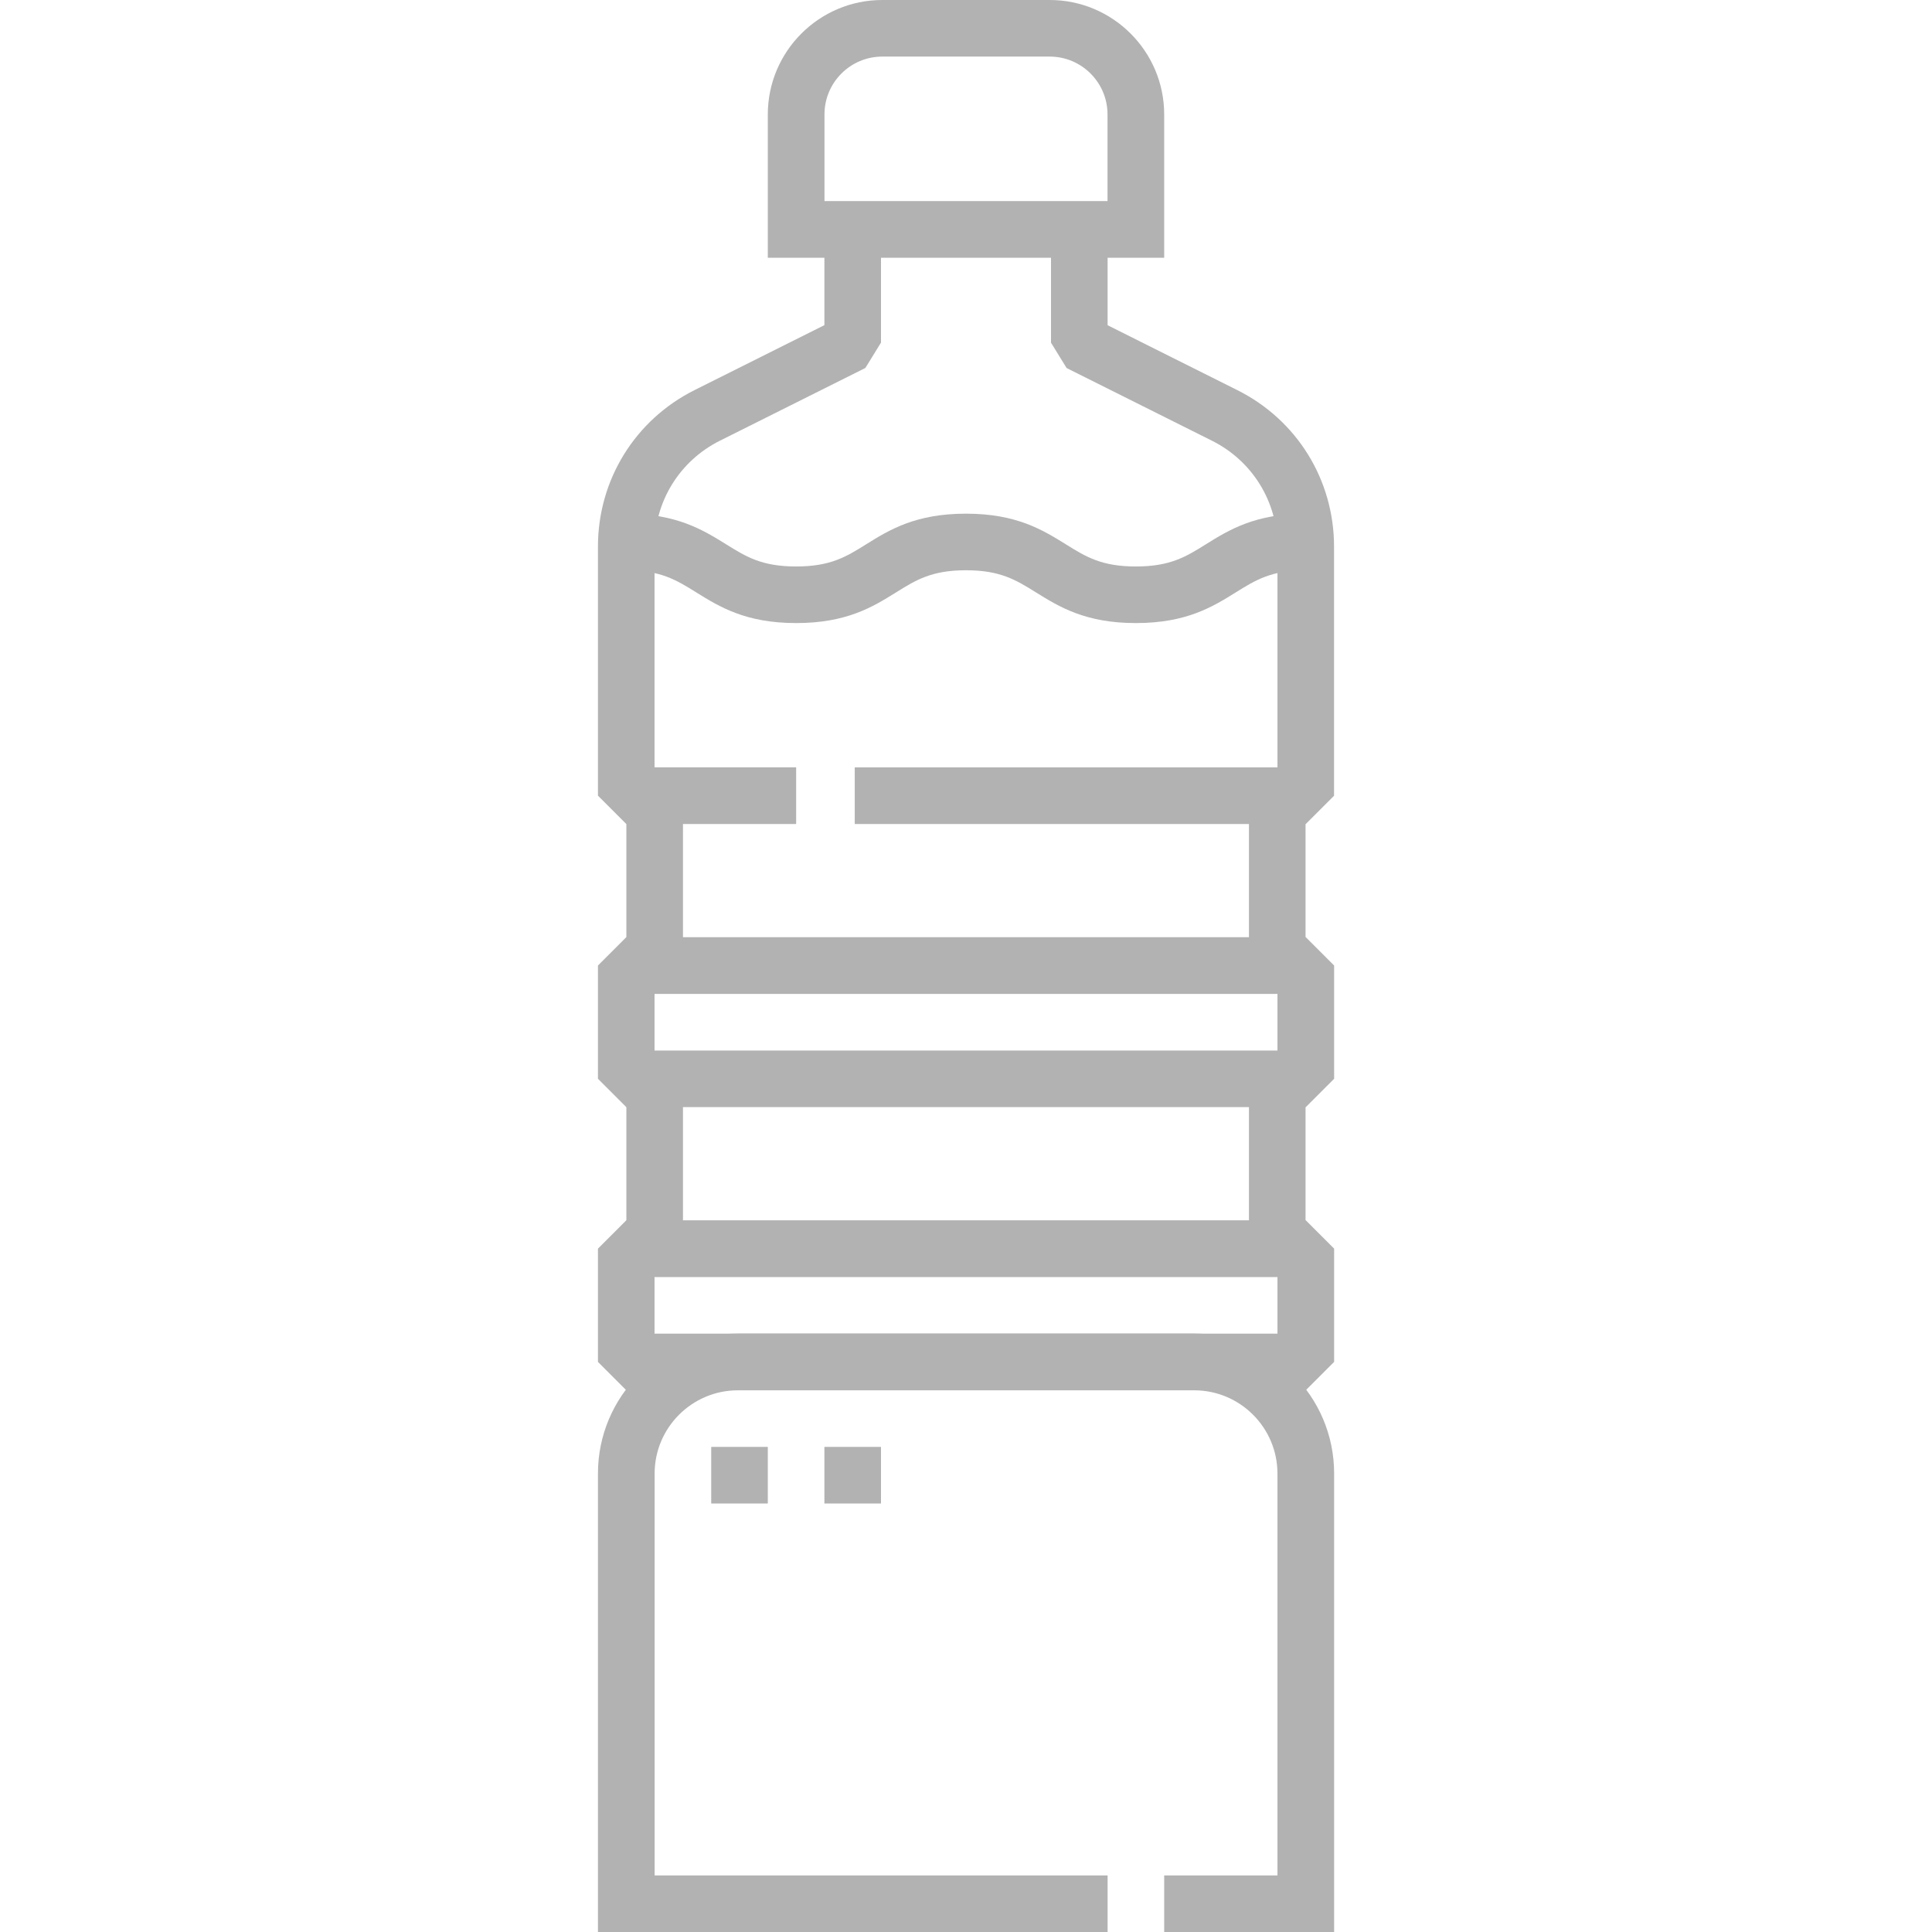 <?xml version="1.0" encoding="UTF-8"?>
<svg id="Capa_1" xmlns="http://www.w3.org/2000/svg" version="1.1" viewBox="0 0 24 24.001">
  <!-- Generator: Adobe Illustrator 29.1.0, SVG Export Plug-In . SVG Version: 2.1.0 Build 142)  -->
  <defs>
    <style>
      .st0 {
        fill: #b2b2b2;
      }
    </style>
  </defs>
  <path class="st0" d="M14.462,3.202h-4.924v-1.78c0-.784.638-1.422,1.422-1.422h2.08c.784,0,1.422.638,1.422,1.422v1.78ZM10.241,2.498h3.517v-1.077c0-.396-.322-.718-.718-.718h-2.08c-.396,0-.718.322-.718.718v1.077Z"/>
  <path class="st0" d="M16.22,10.236h-5.602v-.703h5.251v-2.742c0-.561-.312-1.065-.813-1.316l-1.806-.903-.194-.315v-1.388h.703v1.171l1.611.806c.742.371,1.202,1.116,1.202,1.945v3.094l-.352.352Z"/>
  <path class="st0" d="M9.89,10.236h-2.11l-.352-.352v-3.094c0-.829.461-1.575,1.202-1.945l1.611-.806v-1.135h.703v1.352l-.194.315-1.806.903c-.502.251-.813.755-.813,1.316v2.742h1.759v.703Z"/>
  <path class="st0" d="M16.22,13.753H7.78l-.352-.352v-1.407l.352-.352h8.441l.352.352v1.407l-.352.352ZM8.131,13.05h7.738v-.703h-7.738v.703Z"/>
  <path class="st0" d="M16.22,17.27H7.78l-.352-.352v-1.407l.352-.352h8.441l.352.352v1.407l-.352.352ZM8.131,16.567h7.738v-.703h-7.738v.703Z"/>
  <path class="st0" d="M16.572,24h-2.11v-.703h1.407v-4.992c0-.57-.464-1.034-1.034-1.034h-5.669c-.57,0-1.034.464-1.034,1.034v4.992h5.627v.703h-6.331v-5.696c0-.958.779-1.738,1.738-1.738h5.669c.958,0,1.738.779,1.738,1.738v5.696Z"/>
  <rect class="st0" x="7.781" y="9.927" width=".703" height="2.067"/>
  <rect class="st0" x="15.515" y="9.927" width=".703" height="2.067"/>
  <rect class="st0" x="7.781" y="13.401" width=".703" height="2.067"/>
  <rect class="st0" x="15.515" y="13.401" width=".703" height="2.067"/>
  <path class="st0" d="M14.11,7.74c-.628,0-.954-.203-1.241-.381-.247-.154-.442-.275-.869-.275s-.622.121-.869.275c-.287.179-.613.381-1.241.381s-.954-.203-1.241-.381c-.247-.154-.442-.275-.869-.275v-.703c.628,0,.954.203,1.241.381.247.154.442.275.869.275s.622-.121.869-.275c.287-.179.613-.381,1.241-.381s.954.203,1.241.381c.247.154.442.275.869.275s.622-.121.869-.275c.287-.179.613-.381,1.241-.381v.703c-.427,0-.622.121-.869.275-.287.179-.613.381-1.241.381Z"/>
  <rect class="st0" x="8.835" y="17.974" width=".703" height=".703"/>
  <rect class="st0" x="10.241" y="17.974" width=".703" height=".703"/>
</svg>